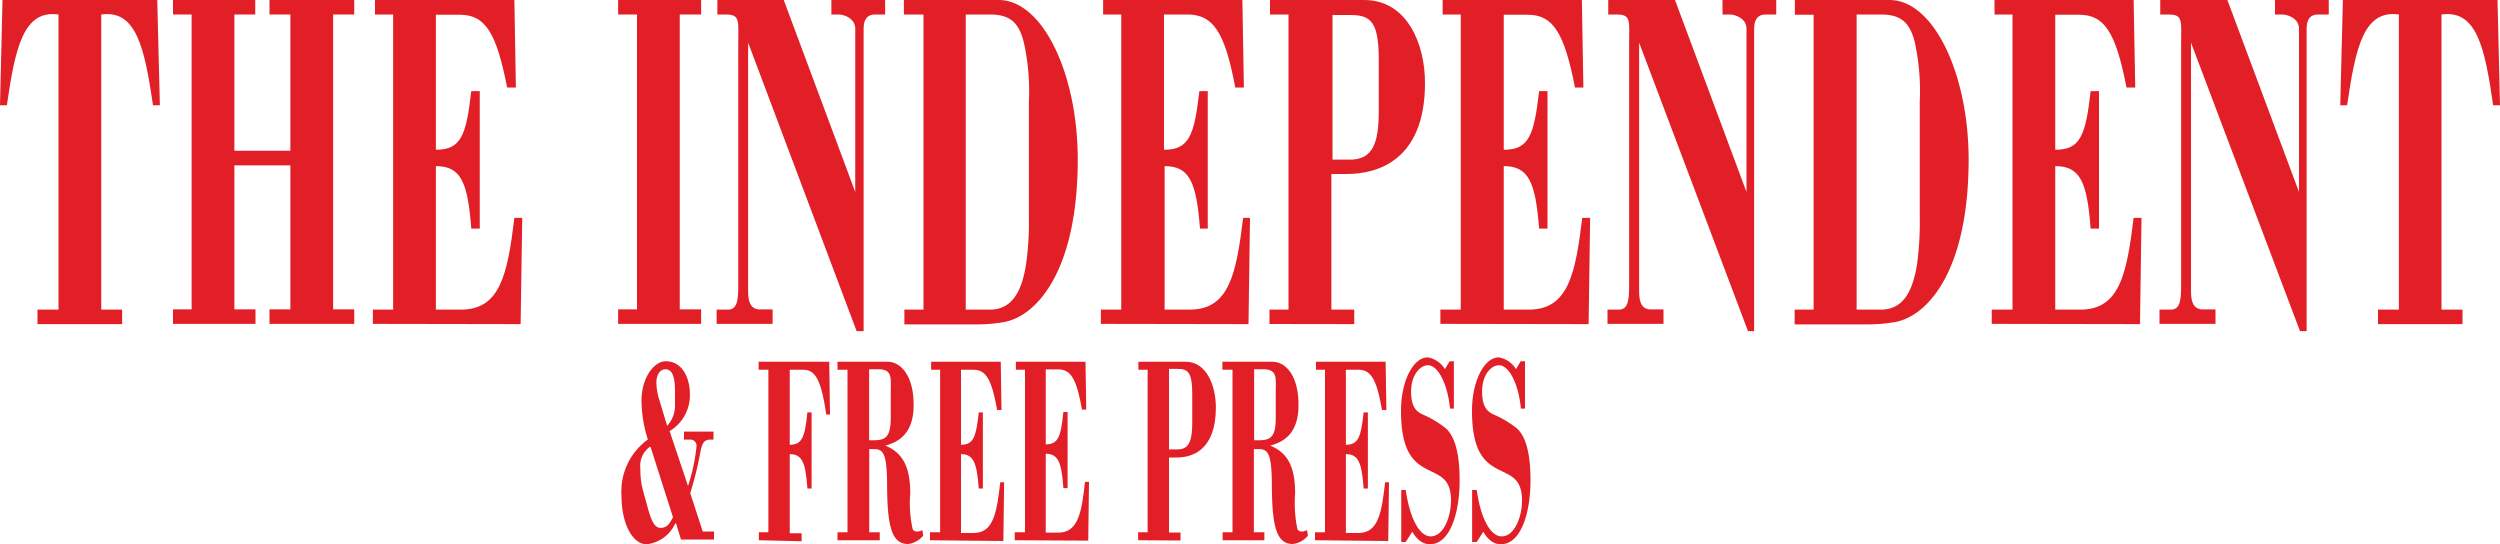 <svg xmlns="http://www.w3.org/2000/svg" id="Layer_1" data-name="Layer 1" viewBox="0 0 200 43.54"><defs><style>.cls-1{fill:#e21f26;}</style></defs><path class="cls-1" d="M.2,78.23H12.58l.21,8.42h-.55C11.56,82,10.89,79,8.1,79.39V103H9.77v1.16H3V103H4.68V79.39C1.89,79,1.22,82,.55,86.65H0l.2-8.42Z" transform="translate(0 -78.23)"></path><polygon class="cls-1" points="13.84 25.91 13.84 24.75 15.33 24.75 15.33 1.16 13.84 1.16 13.84 0 20.42 0 20.42 1.16 18.75 1.16 18.75 12.06 23.23 12.06 23.23 1.16 21.56 1.16 21.56 0 28.34 0 28.34 1.16 26.65 1.16 26.65 24.75 28.34 24.75 28.34 25.91 21.56 25.91 21.56 24.75 23.23 24.75 23.23 13.23 18.75 13.23 18.75 24.75 20.44 24.75 20.44 25.91 13.84 25.91 13.84 25.91"></polygon><path class="cls-1" d="M29.83,104.14V103h1.62V79.39H30V78.23H41.15l.12,7h-.7c-.85-4.38-1.75-5.82-3.78-5.82H34.87V90.21c2,0,2.43-1.12,2.83-4.69h.68v11H37.7c-.28-3.73-.83-5-2.83-5V103h2c3.16,0,3.73-2.84,4.28-7.34h.63l-.13,8.5Z" transform="translate(0 -78.23)"></path><polygon class="cls-1" points="49.45 25.91 49.45 24.75 50.96 24.75 50.96 1.16 49.45 1.16 49.45 0 56.09 0 56.09 1.16 54.38 1.16 54.38 24.75 56.09 24.75 56.09 25.91 49.45 25.91 49.45 25.91"></polygon><path class="cls-1" d="M69,104.72h-.47L59.85,81.64v19.9c0,1,.29,1.36.8,1.44h1.16v1.16H57.33V103h1c.69-.08.73-.9.73-2V81.8c0-1.9.18-2.41-1-2.41h-.67V78.23H62.7l5.72,15.36V80.52c0-.78-.83-1.13-1.34-1.13h-.57V78.23h4.3v1.16H70c-.59,0-.91.35-.91,1.13v24.2Z" transform="translate(0 -78.23)"></path><path class="cls-1" d="M77.26,103h1.93c1.77,0,2.55-1.44,2.89-3.61a23.73,23.73,0,0,0,.23-3.84V86.41a18.17,18.17,0,0,0-.39-4.73c-.39-1.63-1.1-2.29-2.73-2.29H77.26V103ZM73.84,79.39H72.31V78.23h7.58c3.54,0,6.33,5.93,6.33,12.76,0,8.77-3.2,12.49-5.87,13a12.71,12.71,0,0,1-2,.19h-6V103h1.53V79.39Z" transform="translate(0 -78.23)"></path><path class="cls-1" d="M88.07,104.14V103H89.7V79.39H88.25V78.23H99.39l.12,7h-.69C98,80.83,97.07,79.39,95,79.39H93.12V90.21c2,0,2.42-1.12,2.83-4.69h.67v11H96c-.29-3.73-.84-5-2.83-5V103h2c3.16,0,3.73-2.84,4.28-7.34H100l-.12,8.5Z" transform="translate(0 -78.23)"></path><path class="cls-1" d="M106.56,91H108c1.79,0,2.3-1.28,2.3-3.84V83c0-3.06-.65-3.57-2.3-3.57h-1.4V91Zm-5,13.15V103h1.52V79.39h-1.48V78.23h7.53c3.48,0,4.87,3.57,4.87,6.63,0,6.25-3.85,7.29-6.27,7.29h-1.22V103h1.83v1.16Z" transform="translate(0 -78.23)"></path><path class="cls-1" d="M115.23,104.14V103h1.63V79.39h-1.45V78.23h11.14l.12,7H126c-.86-4.38-1.75-5.82-3.79-5.82h-1.91V90.21c2,0,2.42-1.12,2.83-4.69h.67v11h-.67c-.29-3.73-.84-5-2.83-5V103h2c3.16,0,3.73-2.84,4.28-7.34h.63l-.12,8.5Z" transform="translate(0 -78.23)"></path><path class="cls-1" d="M140.31,104.72h-.47l-8.71-23.08v19.9c0,1,.28,1.36.79,1.44h1.16v1.16H128.6V103h1c.69-.08.73-.9.73-2V81.8c0-1.9.19-2.41-1-2.41h-.67V78.23H134l5.72,15.36V80.52c0-.78-.84-1.13-1.34-1.13h-.58V78.23h4.3v1.16h-.85c-.59,0-.92.35-.92,1.13v24.2Z" transform="translate(0 -78.23)"></path><path class="cls-1" d="M148.53,103h1.94c1.77,0,2.54-1.44,2.89-3.61a25,25,0,0,0,.22-3.84V86.41a18.41,18.41,0,0,0-.38-4.73c-.39-1.63-1.1-2.29-2.73-2.29h-1.94V103Zm-3.42-23.59h-1.52V78.23h7.57c3.54,0,6.33,5.93,6.33,12.76,0,8.77-3.19,12.49-5.86,13a12.83,12.83,0,0,1-2.06.19h-6V103h1.52V79.39Z" transform="translate(0 -78.23)"></path><path class="cls-1" d="M159.34,104.14V103H161V79.39h-1.44V78.23h11.13l.13,7h-.7c-.85-4.38-1.75-5.82-3.78-5.82h-1.92V90.21c2,0,2.43-1.12,2.83-4.69h.67v11h-.67c-.28-3.73-.83-5-2.83-5V103h2c3.15,0,3.72-2.84,4.27-7.34h.63l-.12,8.5Z" transform="translate(0 -78.23)"></path><path class="cls-1" d="M184.43,104.72H184l-8.72-23.08v19.9c0,1,.29,1.36.8,1.44h1.16v1.16h-4.48V103h1c.69-.08.73-.9.73-2V81.8c0-1.9.18-2.41-1-2.41h-.67V78.23h5.37l5.73,15.36V80.52c0-.78-.84-1.13-1.35-1.13h-.57V78.23h4.3v1.16h-.86c-.59,0-.91.35-.91,1.13v24.2Z" transform="translate(0 -78.23)"></path><path class="cls-1" d="M187.42,78.23H199.8l.2,8.42h-.55c-.67-4.7-1.34-7.65-4.13-7.26V103H197v1.16h-6.76V103h1.67V79.39c-2.79-.39-3.46,2.56-4.14,7.26h-.55l.21-8.42Z" transform="translate(0 -78.23)"></path><path class="cls-1" d="M54,109.59c0-1.22-.21-1.82-.78-1.82-.31,0-.71.3-.71,1.09a4.86,4.86,0,0,0,.26,1.44l.6,2a2.38,2.38,0,0,0,.63-1.65v-1Zm-2,4.38a1.86,1.86,0,0,0-.77,1.75,6.41,6.41,0,0,0,.19,1.68l.42,1.52c.23.86.5,1.54,1,1.54s.71-.3,1-.85L52.05,114Zm2,6.17a2.83,2.83,0,0,1-2.28,1.63c-1.06,0-2-1.54-2-3.88a5.12,5.12,0,0,1,2.11-4.5,10.39,10.39,0,0,1-.51-3.11c0-1.82,1-3.15,1.93-3.15,1.45,0,1.94,1.52,1.94,2.59a3.35,3.35,0,0,1-1.62,3l1.47,4.39a14.91,14.91,0,0,0,.68-3.15.5.5,0,0,0-.42-.56h-.58v-.64h2.36v.64h-.28c-.5,0-.65.37-.77,1a28.59,28.59,0,0,1-.81,3.28l1,3.07h.9v.64H54.48l-.4-1.31Z" transform="translate(0 -78.23)"></path><path class="cls-1" d="M60.71,121.45v-.64h.76v-13h-.78v-.64h5.65l.06,4.22h-.3c-.41-2.81-.88-3.58-1.85-3.58H63.18v6c1,0,1.21-.62,1.41-2.59h.34v6.09h-.34c-.14-2.06-.41-2.75-1.41-2.75v6.33h.95v.64Z" transform="translate(0 -78.23)"></path><path class="cls-1" d="M69.51,113.45h.42c1,0,1.33-.36,1.33-1.86v-2.08c0-1,.16-1.74-1-1.74h-.73v5.68Zm-2.51,8v-.64h.8v-13H67v-.64h4c1,0,2.09,1,2.09,3.47s-1.42,3-2.27,3.24v0c1.41.56,2,1.74,2,3.8a9.67,9.67,0,0,0,.19,2.87c.07.15.27.32.78.09l.06.45a1.88,1.88,0,0,1-1.19.66c-1.24,0-1.66-1.18-1.69-4.48,0-2.55-.23-3.11-1-3.11h-.43v6.65h.84v.64Z" transform="translate(0 -78.23)"></path><path class="cls-1" d="M74.4,121.45v-.64h.81v-13h-.72v-.64h5.57l.06,3.86h-.35c-.43-2.43-.88-3.22-1.89-3.22h-1v6c1,0,1.21-.62,1.42-2.59h.33v6.09h-.33c-.15-2.06-.42-2.75-1.42-2.75v6.31h1c1.58,0,1.86-1.57,2.14-4.06h.31l-.06,4.7Z" transform="translate(0 -78.23)"></path><path class="cls-1" d="M81.18,121.45v-.64H82v-13h-.73v-.64h5.57L86.9,111h-.34c-.43-2.43-.88-3.22-1.9-3.22h-1v6c1,0,1.21-.62,1.41-2.59h.34v6.09h-.34c-.14-2.06-.42-2.75-1.41-2.75v6.31h1c1.58,0,1.87-1.57,2.14-4.06h.32l-.06,4.7Z" transform="translate(0 -78.23)"></path><path class="cls-1" d="M93.52,114.18h.71c.89,0,1.15-.71,1.15-2.12v-2.32c0-1.69-.33-2-1.15-2h-.71v6.41Zm-2.47,7.27v-.64h.76v-13h-.74v-.64h3.77c1.74,0,2.43,2,2.43,3.66,0,3.46-1.93,4-3.14,4h-.61v6h.92v.64Z" transform="translate(0 -78.23)"></path><path class="cls-1" d="M100.31,113.45h.43c1,0,1.32-.36,1.32-1.86v-2.08c0-1,.16-1.74-1-1.74h-.73v5.68Zm-2.5,8v-.64h.79v-13h-.81v-.64h4c1,0,2.09,1,2.09,3.47s-1.41,3-2.27,3.24v0c1.42.56,2,1.74,2,3.8a10.28,10.28,0,0,0,.18,2.87c.07.15.27.32.78.09l.06.45a1.88,1.88,0,0,1-1.19.66c-1.24,0-1.66-1.18-1.69-4.48,0-2.55-.23-3.11-1-3.11h-.44v6.65h.84v.64Z" transform="translate(0 -78.23)"></path><path class="cls-1" d="M105.2,121.45v-.64H106v-13h-.72v-.64h5.57l.06,3.86h-.35c-.42-2.43-.87-3.22-1.89-3.22h-1v6c1,0,1.21-.62,1.42-2.59h.34v6.09h-.34c-.14-2.06-.42-2.75-1.42-2.75v6.31h1c1.58,0,1.86-1.57,2.14-4.06h.31l-.06,4.7Z" transform="translate(0 -78.23)"></path><path class="cls-1" d="M116,107.13h.31v3.79H116c-.16-1.76-.88-3.47-1.77-3.47-.55,0-1.34.68-1.34,2.1,0,1.26.43,1.61.93,1.84a8.15,8.15,0,0,1,1.84,1.1c.61.55,1.11,1.69,1.11,4.18s-.72,5.1-2.38,5.1c-.53,0-1-.32-1.41-1l-.52.82h-.36v-4.16h.36c.28,2,1,3.71,2,3.71s1.62-1.52,1.62-2.87c0-1.85-1-2-2-2.54s-2-1.39-2-4.63c0-2.44,1-4.28,2.14-4.28a2,2,0,0,1,1.37.94l.38-.62Z" transform="translate(0 -78.23)"></path><path class="cls-1" d="M121.64,107.13H122v3.79h-.33c-.15-1.76-.87-3.47-1.76-3.47-.56,0-1.34.68-1.34,2.1,0,1.26.43,1.61.92,1.84a8.21,8.21,0,0,1,1.85,1.1c.61.55,1.1,1.69,1.1,4.18s-.72,5.1-2.38,5.1c-.53,0-1-.32-1.4-1l-.52.82h-.37v-4.16h.37c.27,2,1,3.71,2,3.71s1.62-1.52,1.62-2.87c0-1.85-1-2-2-2.54s-2-1.39-2-4.63c0-2.44,1-4.28,2.14-4.28a2,2,0,0,1,1.38.94l.37-.62Z" transform="translate(0 -78.23)"></path></svg>